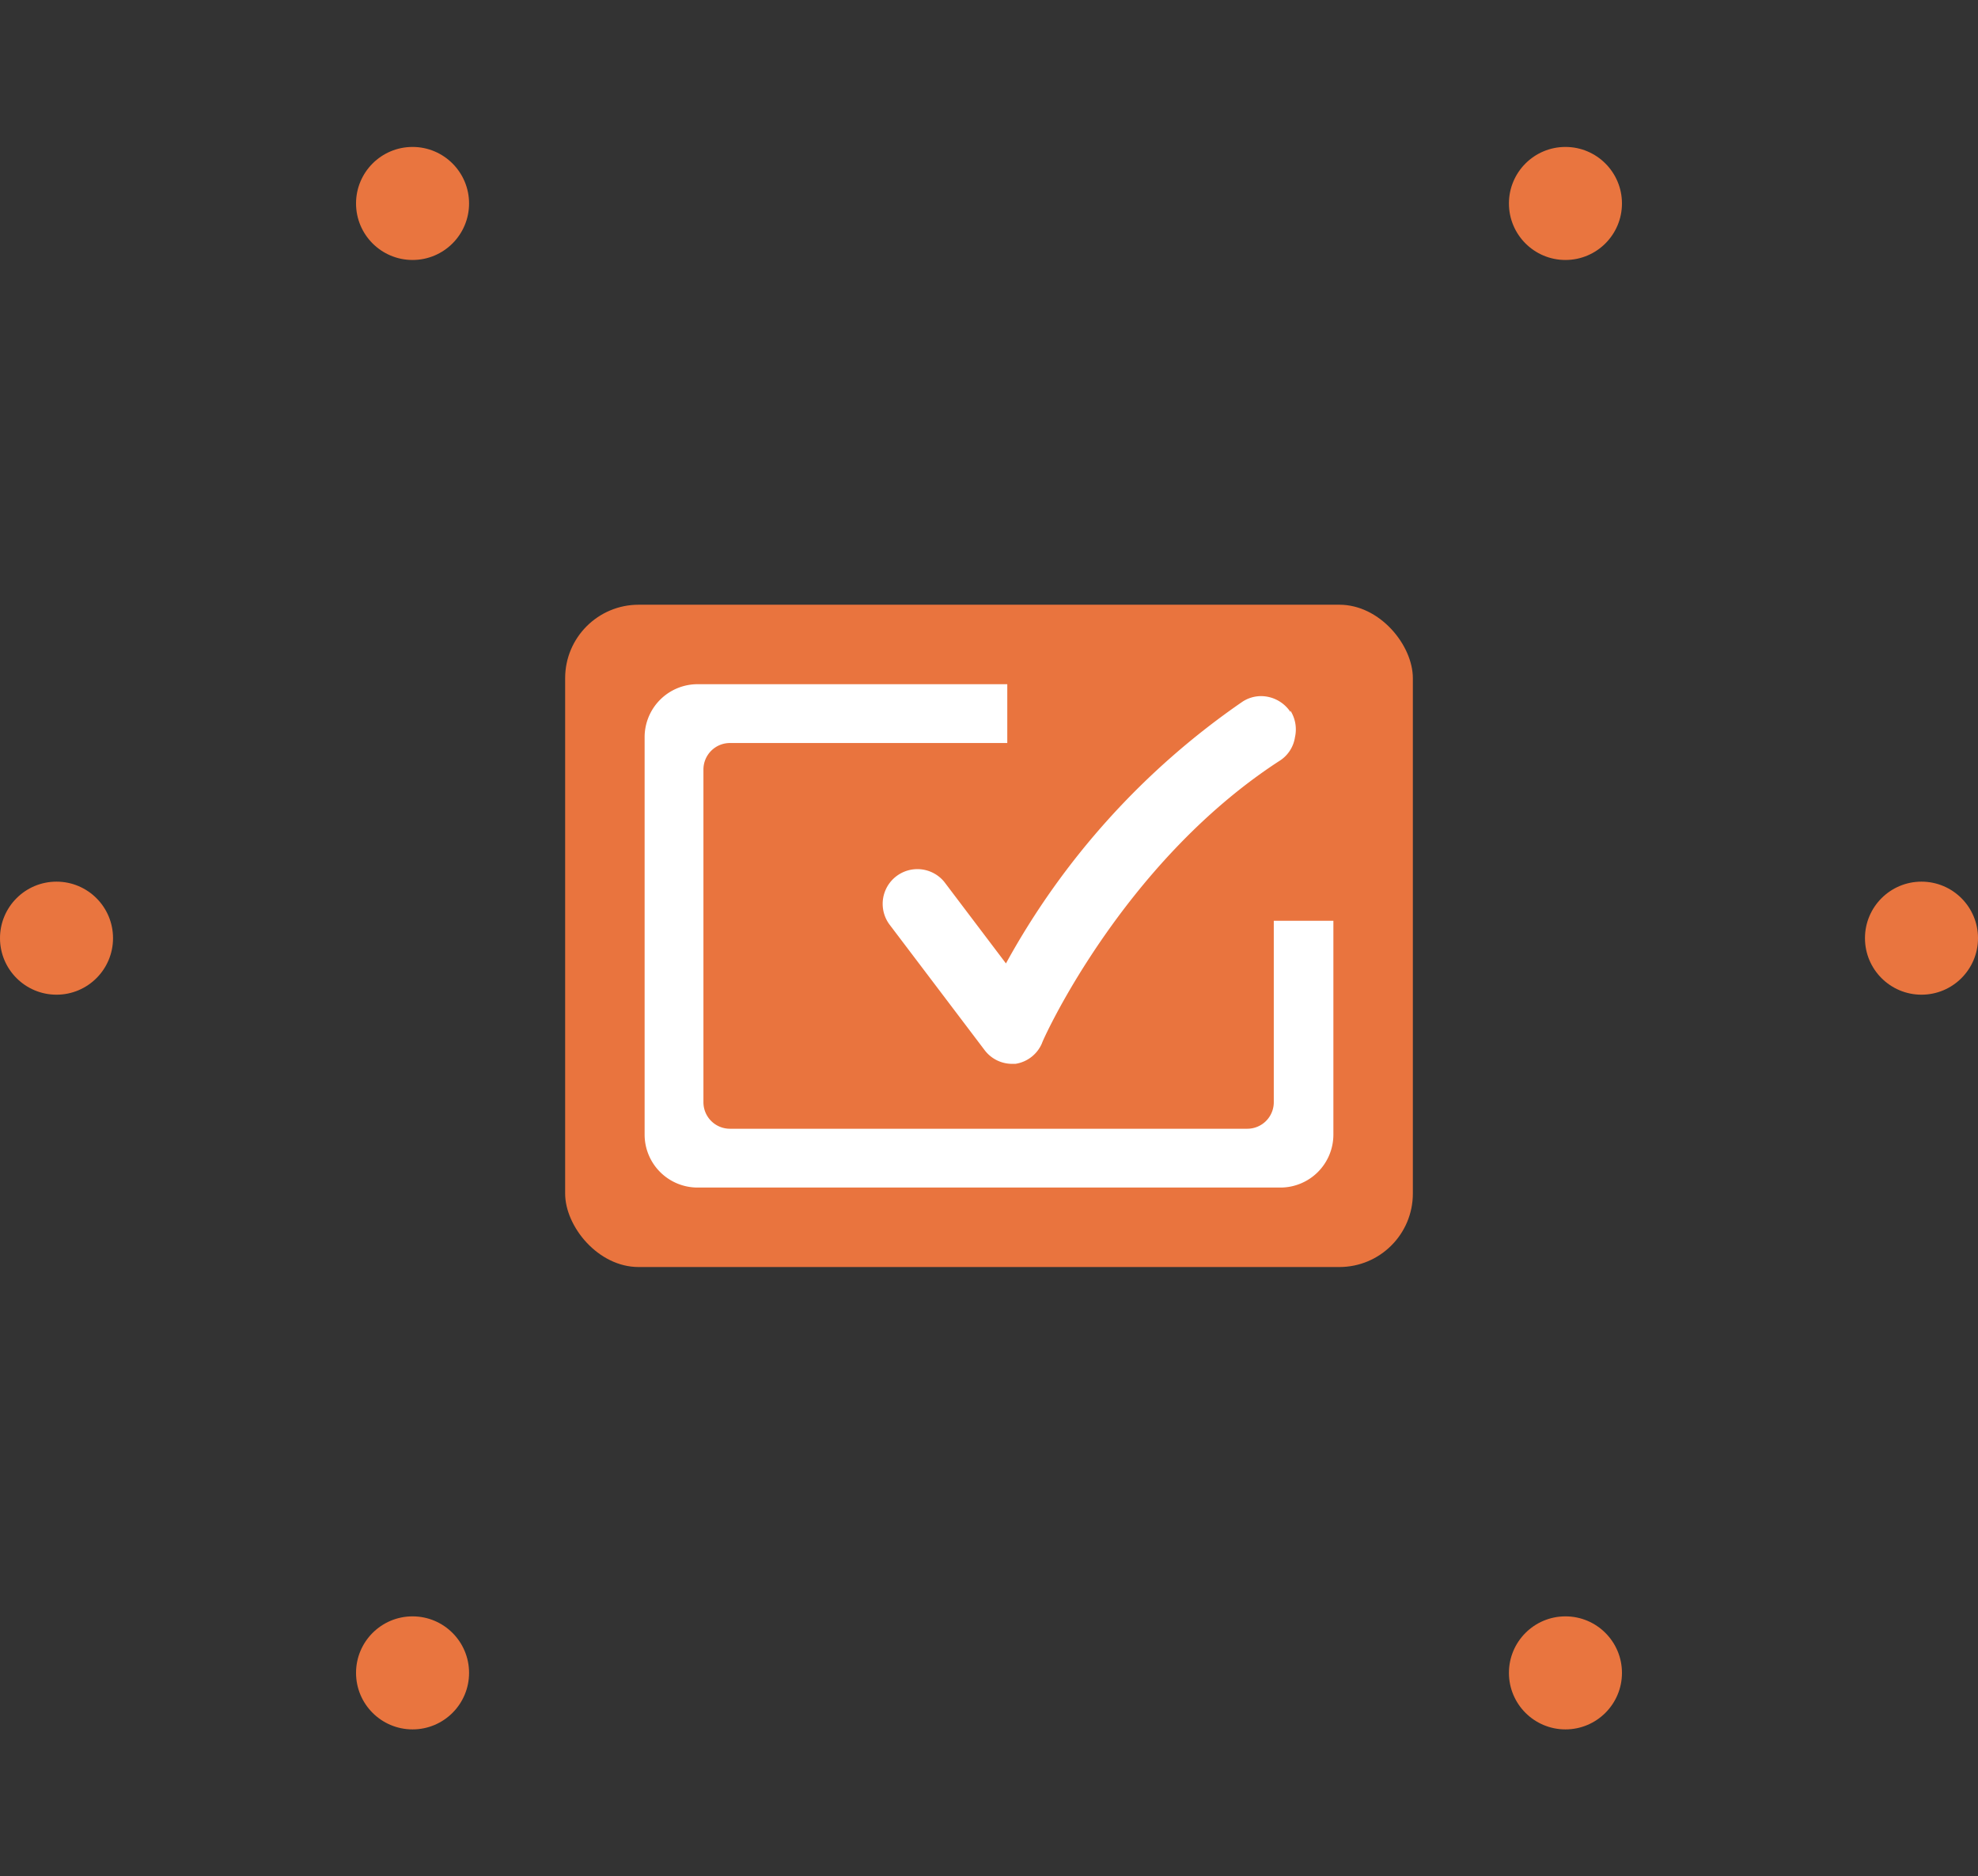 <svg xmlns="http://www.w3.org/2000/svg" width="350" height="332" viewBox="0 0 350 332"><rect x="0" y="0" width="350" height="332" fill="#333333" stroke="none"/><g transform="translate(-495 -225)"><circle cx="165" cy="165" r="165" transform="translate(505 226)" fill="none" stroke="#e9753f" stroke-width="https://humanfocus.co.uk/wp-content/uploads/2"/><circle cx="10" cy="10" r="10" transform="translate(558 251)" fill="#e9753f"/><circle cx="10" cy="10" r="10" transform="translate(558 511)" fill="#e9753f"/><circle cx="10" cy="10" r="10" transform="translate(495 381)" fill="#e9753f"/><circle cx="10" cy="10" r="10" transform="translate(762 251)" fill="#e9753f"/><circle cx="10" cy="10" r="10" transform="translate(762 511)" fill="#e9753f"/><circle cx="10" cy="10" r="10" transform="translate(825 381)" fill="#e9753f"/><g transform="translate(595 332)"><rect width="150" height="117.188" rx="13" fill="#e9743e"/><path d="M114.328,44.859V76.969a4.688,4.688,0,0,1-4.687,4.688H18.094a4.688,4.688,0,0,1-4.687-4.687V18.094a4.688,4.688,0,0,1,4.688-4.687H67.172V3h-54.8A9.375,9.375,0,0,0,3,12.375V82.688a9.375,9.375,0,0,0,9.375,9.375H115.5a9.375,9.375,0,0,0,9.375-9.375V44.859Z" transform="translate(11.063 11.063)" fill="#fff"/><path d="M84.159,6.263A6.281,6.281,0,0,0,79,3.45a6,6,0,0,0-3.328.984A134.907,134.907,0,0,0,33.815,50.747L22.894,36.309A6.143,6.143,0,0,0,13.237,43.9L30.065,66.122a6.094,6.094,0,0,0,4.688,2.391h.75a6.094,6.094,0,0,0,4.688-3.656c0-.281,14.063-31.734,41.906-49.875a6,6,0,0,0,2.859-4.266,6.234,6.234,0,0,0-.8-4.687Z" transform="translate(44.185 12.722)" fill="#fff"/></g></g></svg>
